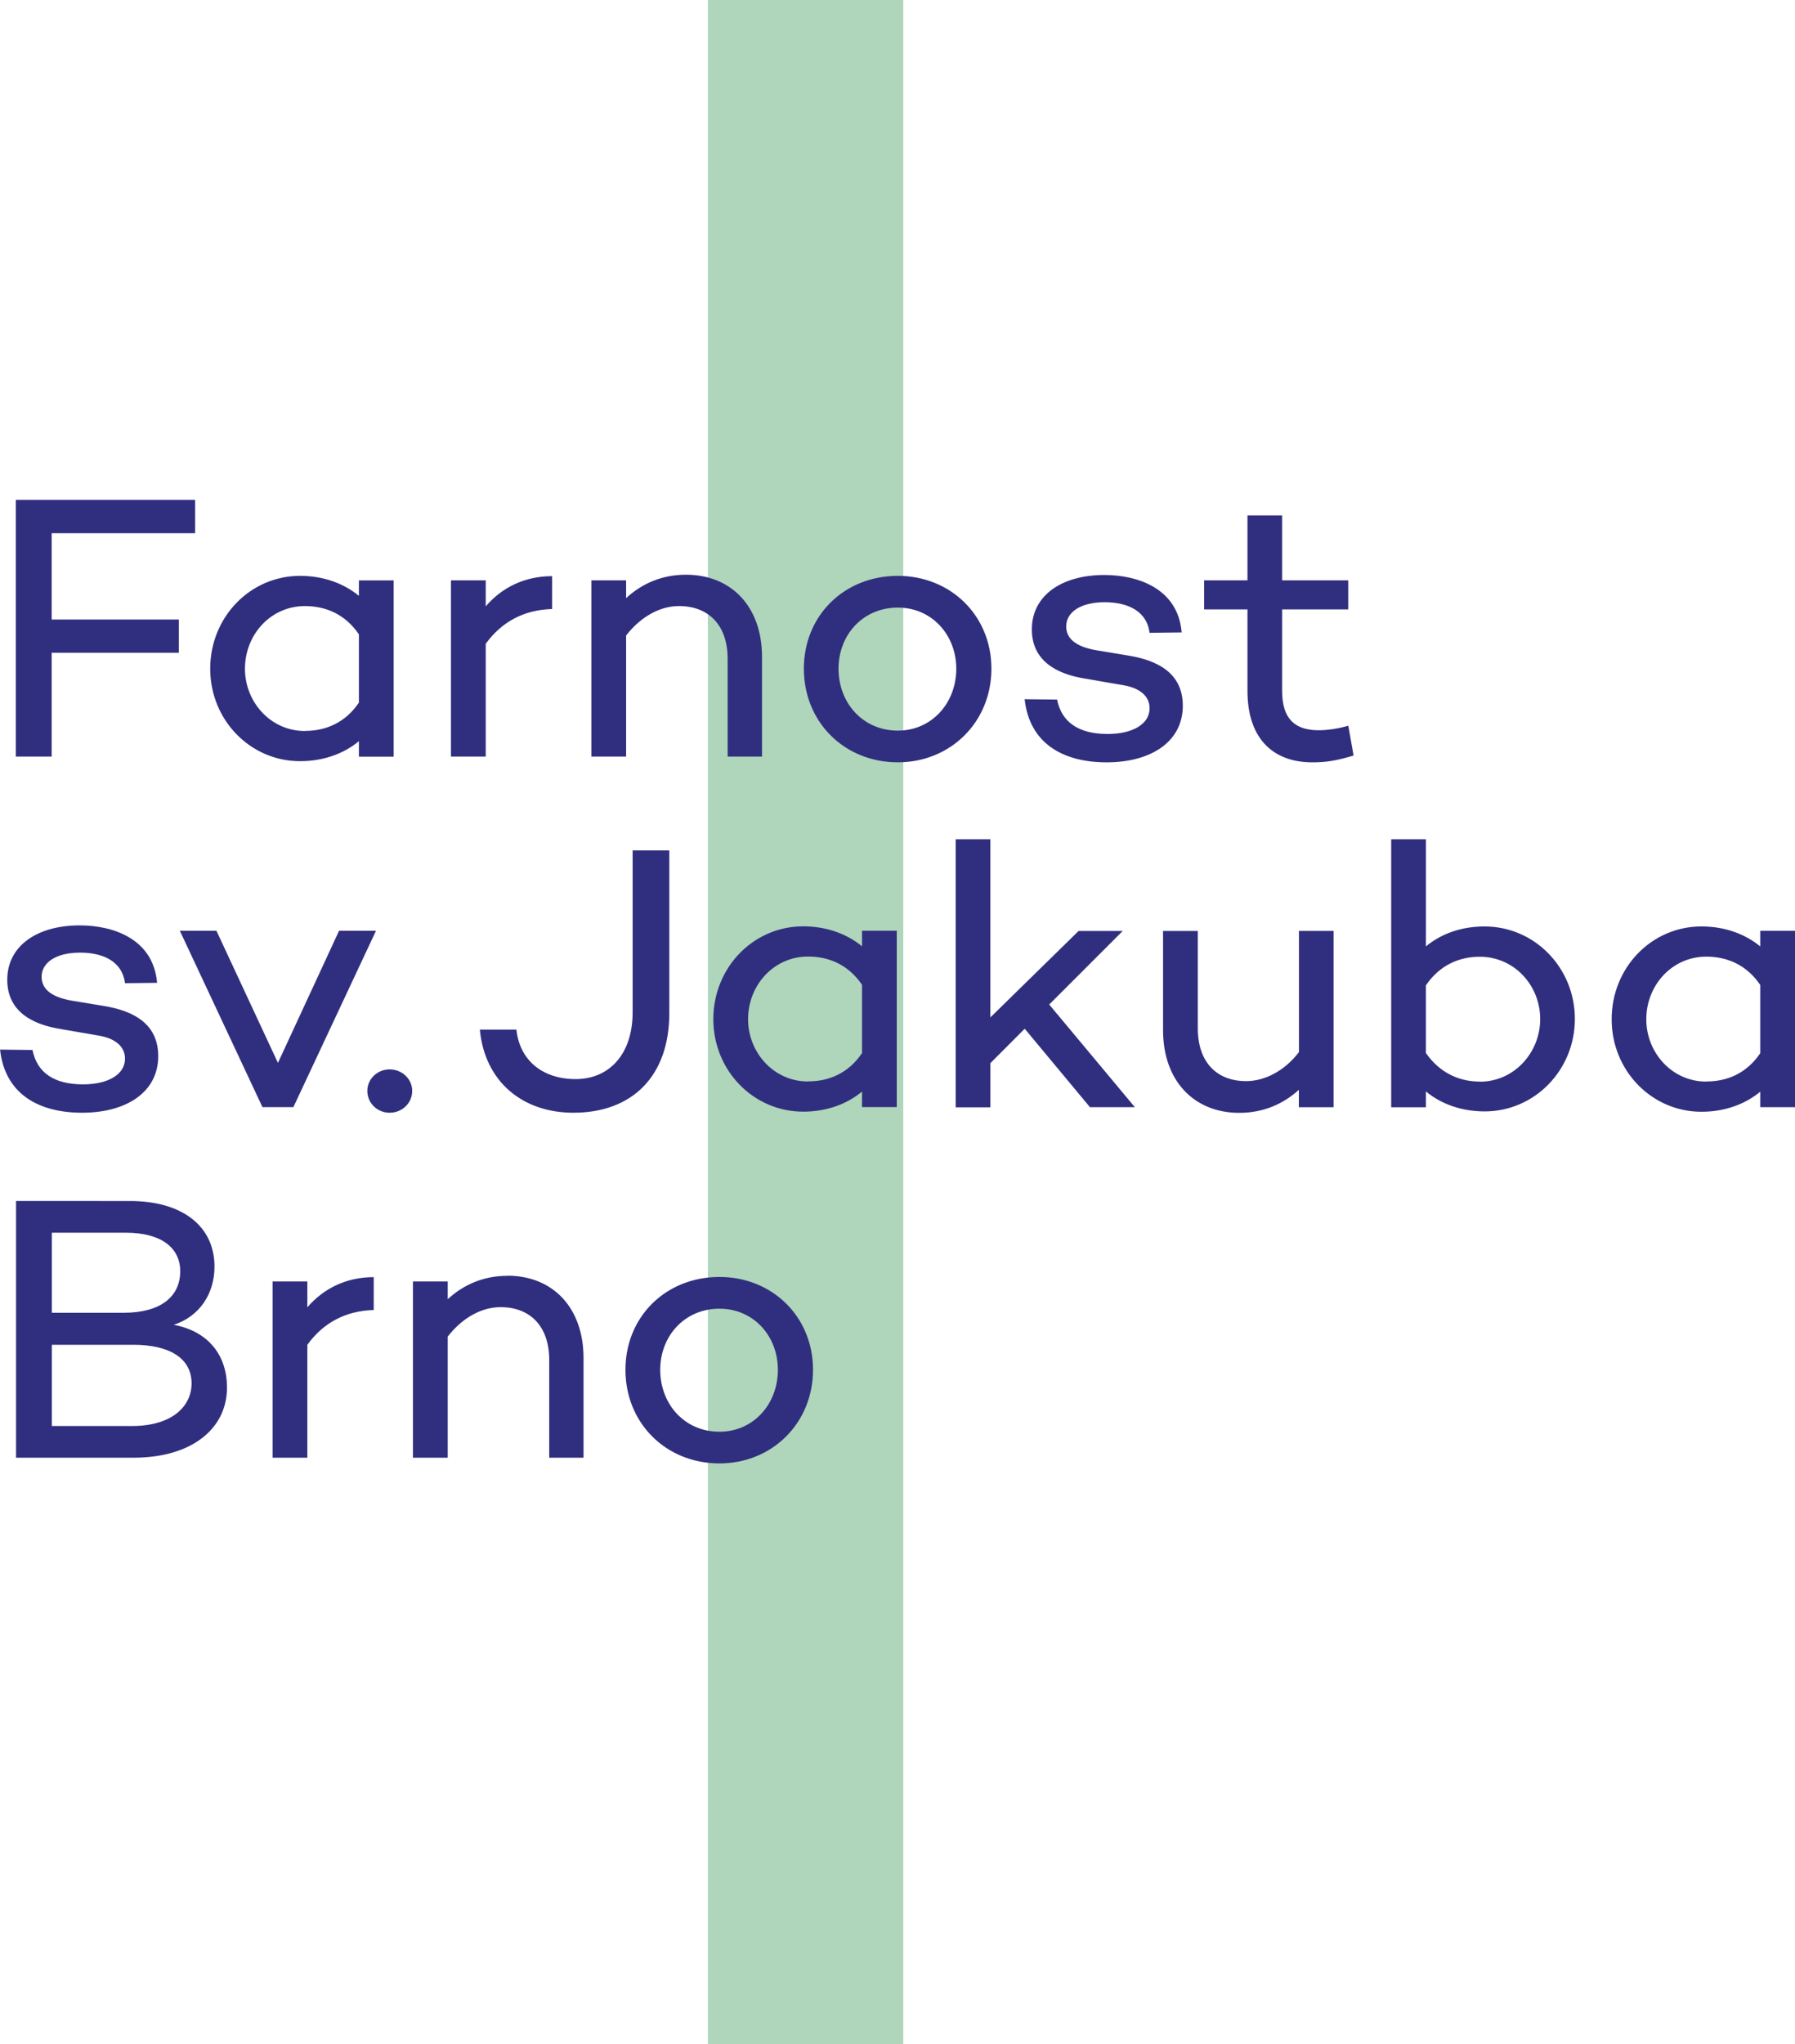 <svg xmlns="http://www.w3.org/2000/svg" id="uuid-0048b90d-952e-4be6-b9a4-167b3c0ff94e" data-name="Layer 1" viewBox="0 0 85.048 96.831"><defs><style>.uuid-acd99dbc-4f03-4496-861e-e3afed93df11{fill:#302f7f}</style></defs><g id="uuid-4f8f6cc9-6d50-47a2-91cd-a6f1736ed0ee" data-name="Vrstva_1"><g id="uuid-cc42a22f-2b16-4779-bf96-f2731e1d62cd" data-name="1425883005216"><path fill="#afd5ba" d="M33.54 0h9.258v96.831h-9.258z"></path><path d="M34.087 67.817c-1.647 0-2.805-1.303-2.805-2.932 0-1.611 1.163-2.896 2.805-2.896 1.611 0 2.769 1.285 2.769 2.896 0 1.629-1.163 2.932-2.769 2.932Zm0-7.331c-2.538 0-4.453 1.878-4.453 4.398s1.914 4.434 4.453 4.434c2.502 0 4.434-1.914 4.434-4.434s-1.932-4.398-4.434-4.398Zm-10.05-.054c-1.109 0-2.072.412-2.824 1.109v-.842h-1.647v8.349h1.647v-5.738c.697-.896 1.611-1.394 2.502-1.394 1.412 0 2.308.914 2.308 2.502v4.629h1.625v-4.72c0-2.38-1.448-3.901-3.611-3.901v.004Zm-9.475.267h-1.647v8.349h1.647v-5.349c.751-1.036 1.806-1.611 3.145-1.647v-1.557c-1.303 0-2.38.538-3.145 1.43v-1.235.009ZM2.457 67.545v-3.846h3.864c1.715 0 2.756.643 2.756 1.824 0 1.145-1 2.023-2.805 2.023H2.457Zm0-9.154h3.525c1.629 0 2.557.697 2.557 1.824 0 1.217-.946 1.968-2.683 1.968H2.457v-3.792Zm5.774 4.362c1.217-.394 1.932-1.466 1.932-2.756 0-1.914-1.52-3.109-4.005-3.109H.76v12.159h5.579c2.701 0 4.416-1.339 4.416-3.326 0-1.466-.824-2.647-2.52-2.968h-.004ZM80.844 51.232c-1.629 0-2.842-1.376-2.842-2.95 0-1.611 1.217-2.968 2.842-2.968 1 0 1.914.394 2.557 1.339v3.235c-.643.95-1.557 1.339-2.557 1.339v.004Zm2.557-7.136v.733c-.715-.588-1.679-.946-2.787-.946-2.362 0-4.253 1.95-4.253 4.398 0 2.43 1.896 4.38 4.253 4.38 1.109 0 2.072-.357 2.787-.95v.733h1.647V44.092h-1.647v.004Zm-13.286 7.136c-1 0-1.914-.43-2.557-1.357v-3.199c.643-.946 1.557-1.357 2.557-1.357 1.629 0 2.86 1.357 2.86 2.95s-1.235 2.968-2.86 2.968v-.004Zm.231-7.349c-1.127 0-2.077.357-2.787.946v-5.077h-1.643v12.697h1.643v-.751c.715.588 1.665.946 2.787.946 2.357 0 4.272-1.95 4.272-4.38s-1.914-4.38-4.272-4.38Zm-7.154.213H61.545v5.738c-.679.896-1.629 1.376-2.502 1.376-1.394 0-2.29-.896-2.29-2.502v-4.611h-1.647v4.702c0 2.394 1.466 3.914 3.611 3.914 1.127 0 2.077-.412 2.824-1.091v.824h1.647v-8.353l.004.004Zm-14.643 4.629 3.095 3.72h2.127l-4.059-4.864 3.484-3.484h-2.091l-4.181 4.095v-8.439H45.282v12.697h1.643v-2.091l1.625-1.629v-.004Zm-10.263 2.502c-1.629 0-2.842-1.376-2.842-2.95 0-1.611 1.217-2.968 2.842-2.968 1 0 1.914.394 2.557 1.339v3.235c-.643.95-1.557 1.339-2.557 1.339v.004Zm2.557-7.136v.733c-.715-.588-1.679-.946-2.787-.946-2.362 0-4.258 1.95-4.258 4.398 0 2.43 1.896 4.38 4.258 4.38 1.109 0 2.072-.357 2.787-.95v.733h1.647v-8.353H40.843v.004Zm-9.136-3.81h-1.733v7.67c0 2.005-1.127 3.163-2.701 3.163-1.538 0-2.647-.86-2.805-2.344h-1.733c.231 2.448 2.005 3.937 4.434 3.937 2.769 0 4.543-1.715 4.543-4.72v-7.706h-.004ZM18.458 52.708c.588 0 1.072-.448 1.072-1.036 0-.57-.484-1.018-1.072-1.018-.57 0-1.054.448-1.054 1.018 0 .588.484 1.036 1.054 1.036Zm-.642-8.62h-1.751l-2.896 6.258-2.914-6.258H8.521l3.914 8.353h1.466l3.914-8.353ZM.004 49.721c.231 2.109 1.842 2.986 3.882 2.986 2.091 0 3.611-.964 3.611-2.683 0-1.593-1.272-2.145-2.502-2.362l-1.611-.267c-1.036-.181-1.412-.606-1.412-1.127 0-.661.661-1.145 1.824-1.145s2.005.466 2.127 1.448l1.52-.018c-.181-2.091-2.091-2.72-3.665-2.72-2.036 0-3.434.982-3.434 2.575 0 1.484 1.163 2.109 2.484 2.326l1.86.321c.751.127 1.235.502 1.235 1.091 0 .751-.805 1.217-1.986 1.217-1.376 0-2.181-.552-2.398-1.629L0 49.717l.004.004ZM63.875 34.377c-.43.127-.95.213-1.394.213-1.145 0-1.733-.557-1.733-1.86v-3.864h3.131v-1.376h-3.131v-3.077H59.106v3.077h-2.054v1.376h2.054v3.864c0 2.163 1.127 3.38 3.077 3.38.643 0 1.109-.072 1.95-.321l-.249-1.412h-.009Zm-15.326-1.253c.231 2.109 1.842 2.986 3.882 2.986 2.091 0 3.611-.964 3.611-2.683 0-1.593-1.272-2.145-2.502-2.362l-1.611-.267c-1.036-.181-1.412-.606-1.412-1.127 0-.661.661-1.145 1.824-1.145s2.005.466 2.127 1.448l1.52-.018c-.176-2.091-2.091-2.72-3.665-2.72-2.036 0-3.434.982-3.434 2.575 0 1.484 1.163 2.109 2.484 2.326l1.86.321c.751.127 1.235.502 1.235 1.091 0 .751-.805 1.217-1.986 1.217-1.376 0-2.181-.557-2.398-1.629l-1.538-.018.004.004Zm-6.009 1.484c-1.647 0-2.81-1.303-2.81-2.932 0-1.611 1.163-2.896 2.81-2.896 1.606 0 2.769 1.29 2.769 2.896 0 1.625-1.163 2.932-2.769 2.932Zm0-7.331c-2.538 0-4.453 1.878-4.453 4.398s1.914 4.434 4.453 4.434c2.502 0 4.434-1.914 4.434-4.434s-1.932-4.398-4.434-4.398Zm-10.05-.054c-1.109 0-2.072.412-2.824 1.109v-.842h-1.647v8.349h1.647v-5.738c.697-.896 1.611-1.394 2.502-1.394 1.412 0 2.308.909 2.308 2.502v4.629h1.629v-4.72c0-2.38-1.448-3.896-3.611-3.896h-.004Zm-9.476.267h-1.647v8.349h1.647v-5.344c.751-1.036 1.806-1.611 3.145-1.647v-1.557c-1.303 0-2.38.538-3.145 1.43v-1.235.004Zm-8.566 7.136c-1.629 0-2.842-1.376-2.842-2.95 0-1.611 1.217-2.968 2.842-2.968 1 0 1.914.394 2.557 1.339v3.235c-.643.946-1.557 1.339-2.557 1.339v.004Zm2.557-7.136v.733c-.715-.588-1.679-.946-2.787-.946-2.362 0-4.258 1.95-4.258 4.398 0 2.43 1.896 4.38 4.258 4.38 1.109 0 2.072-.357 2.787-.946v.733h1.647v-8.349h-1.647v-.004Zm-14.557-2.235h6.797v-1.575H.751v12.159h1.697v-4.919h6.027v-1.575H2.448v-4.095.004Z" class="uuid-acd99dbc-4f03-4496-861e-e3afed93df11"></path></g></g></svg>